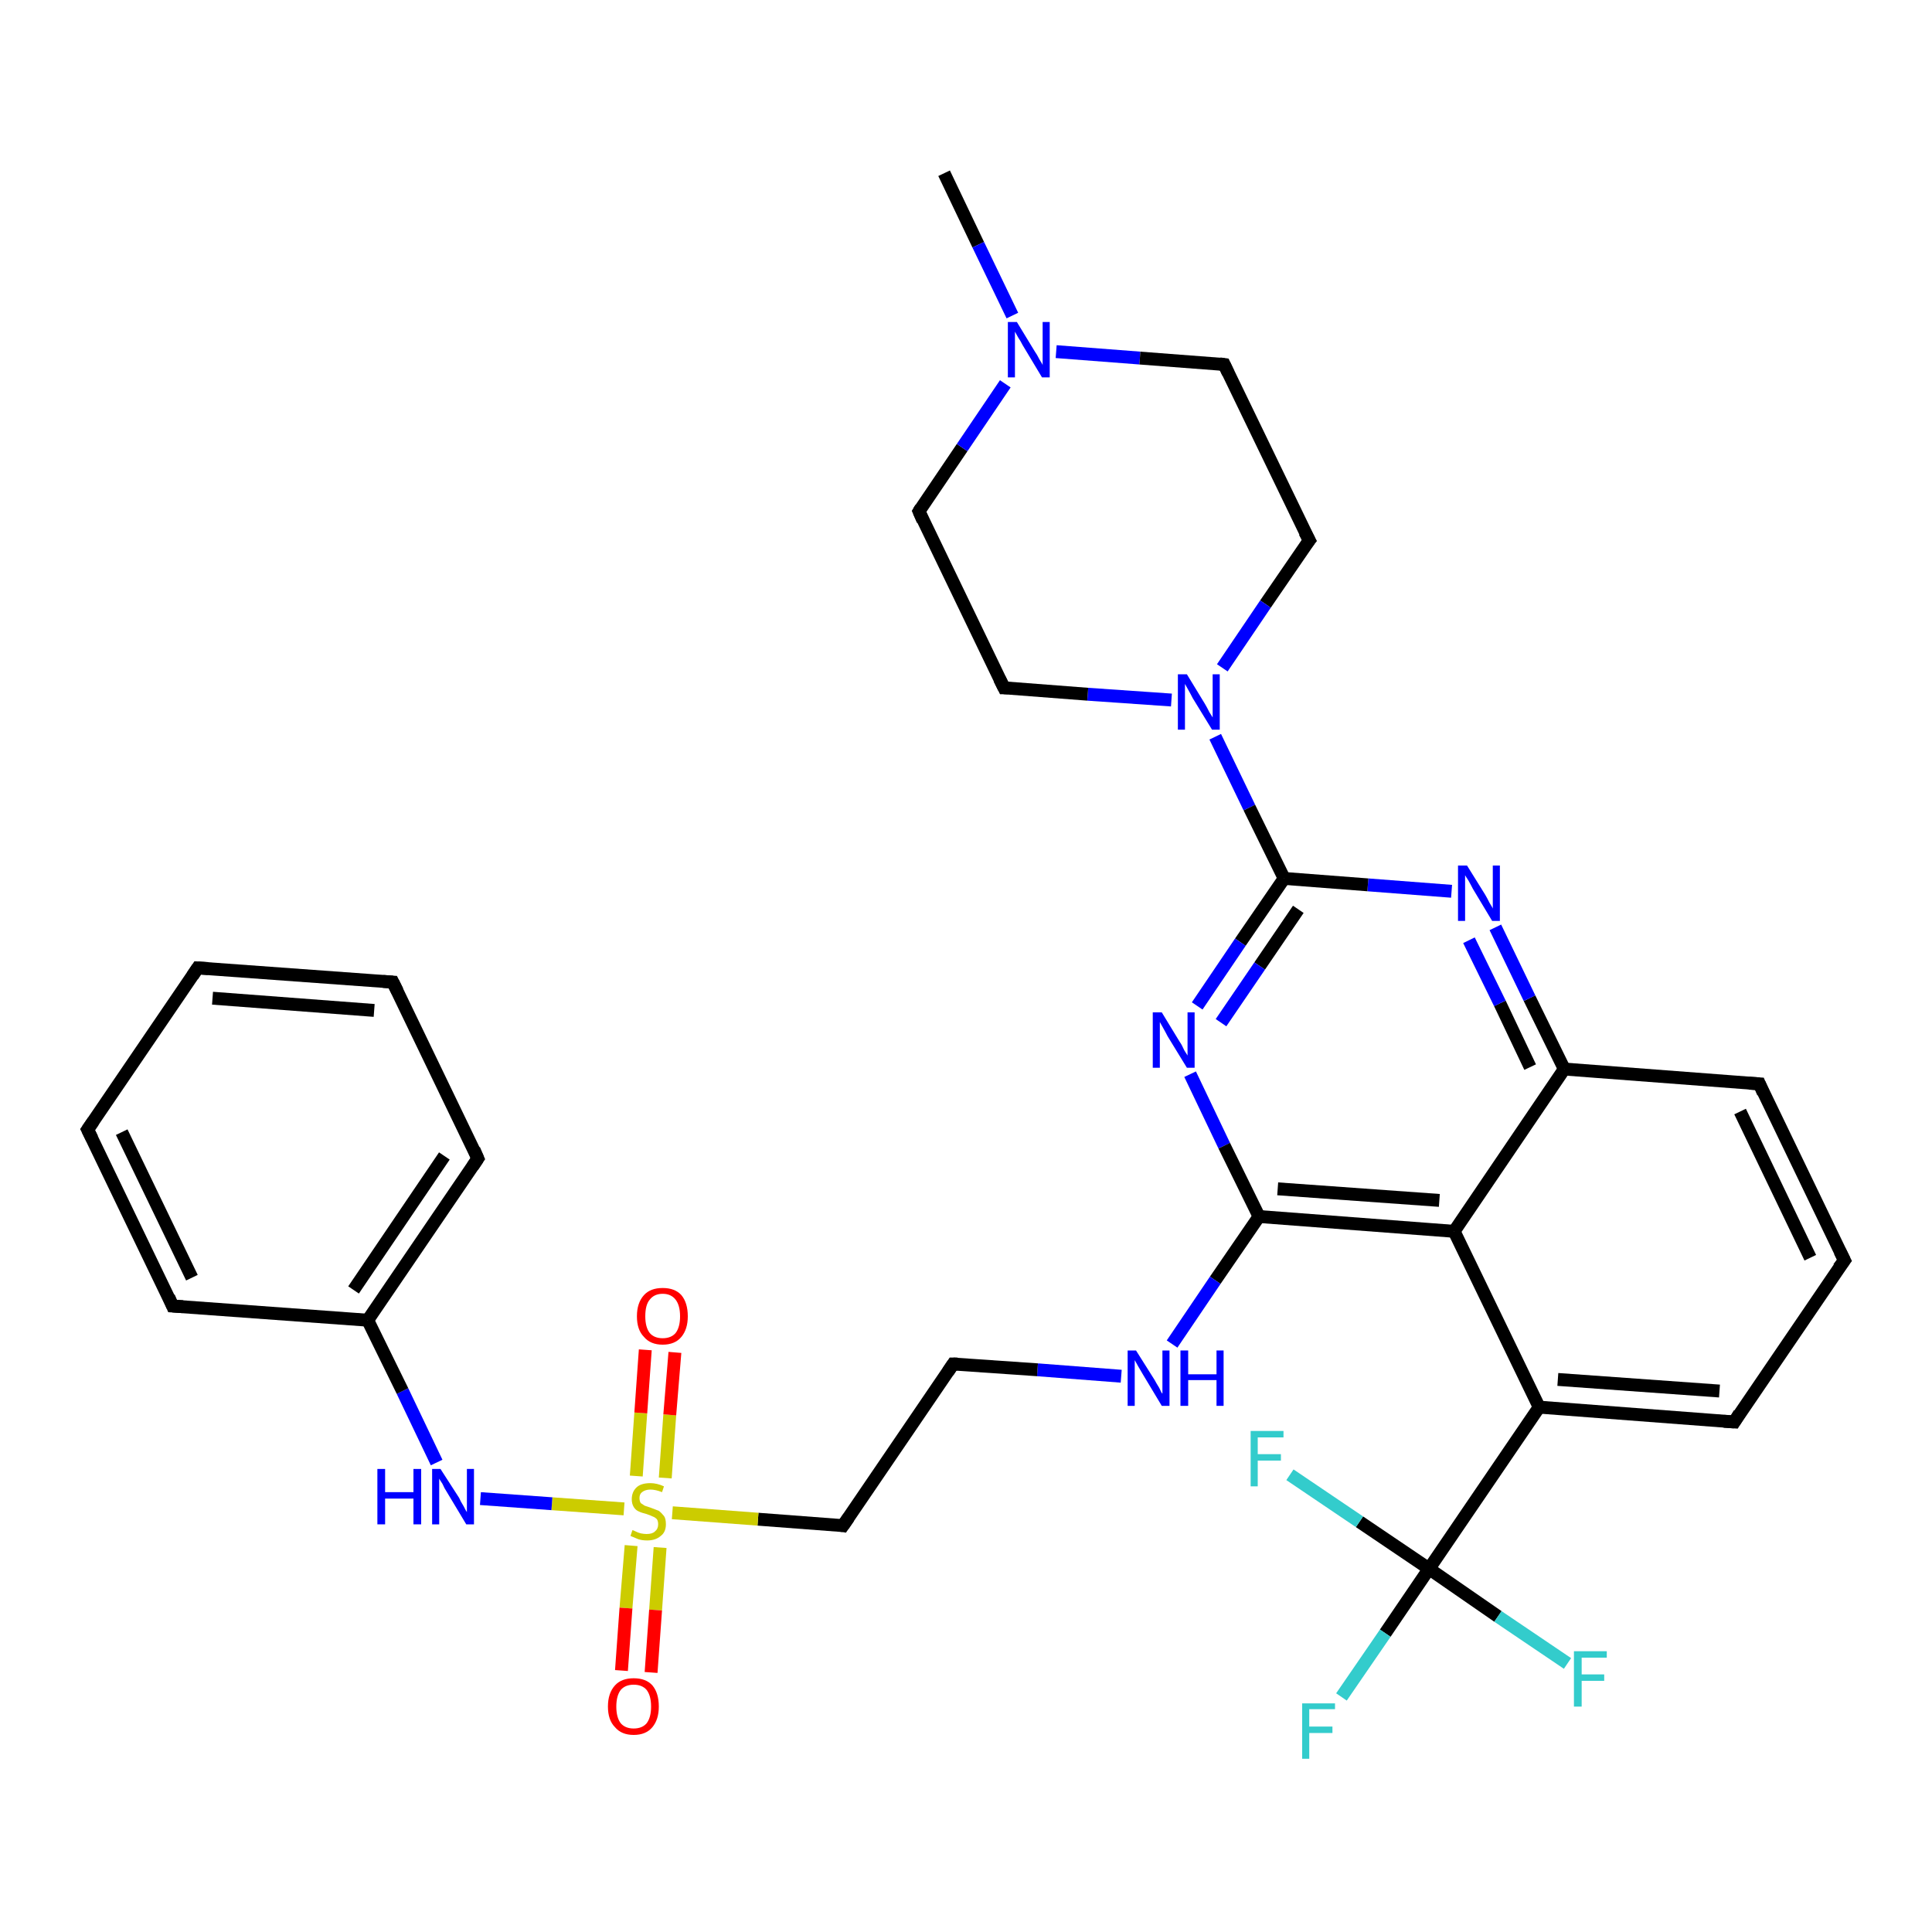 <?xml version='1.0' encoding='iso-8859-1'?>
<svg version='1.1' baseProfile='full'
              xmlns='http://www.w3.org/2000/svg'
                      xmlns:rdkit='http://www.rdkit.org/xml'
                      xmlns:xlink='http://www.w3.org/1999/xlink'
                  xml:space='preserve'
width='300px' height='300px' viewBox='0 0 300 300'>
<!-- END OF HEADER -->
<rect style='opacity:1.0;fill:#FFFFFF;stroke:none' width='300.0' height='300.0' x='0.0' y='0.0'> </rect>
<path class='bond-0 atom-0 atom-1' d='M 146.6,26.9 L 151.9,38.0' style='fill:none;fill-rule:evenodd;stroke:#000000;stroke-width:2.0px;stroke-linecap:butt;stroke-linejoin:miter;stroke-opacity:1' />
<path class='bond-0 atom-0 atom-1' d='M 151.9,38.0 L 157.2,49.0' style='fill:none;fill-rule:evenodd;stroke:#0000FF;stroke-width:2.0px;stroke-linecap:butt;stroke-linejoin:miter;stroke-opacity:1' />
<path class='bond-1 atom-1 atom-2' d='M 164.0,54.6 L 177.0,55.6' style='fill:none;fill-rule:evenodd;stroke:#0000FF;stroke-width:2.0px;stroke-linecap:butt;stroke-linejoin:miter;stroke-opacity:1' />
<path class='bond-1 atom-1 atom-2' d='M 177.0,55.6 L 190.1,56.6' style='fill:none;fill-rule:evenodd;stroke:#000000;stroke-width:2.0px;stroke-linecap:butt;stroke-linejoin:miter;stroke-opacity:1' />
<path class='bond-2 atom-2 atom-3' d='M 190.1,56.6 L 203.3,83.9' style='fill:none;fill-rule:evenodd;stroke:#000000;stroke-width:2.0px;stroke-linecap:butt;stroke-linejoin:miter;stroke-opacity:1' />
<path class='bond-3 atom-3 atom-4' d='M 203.3,83.9 L 196.5,93.8' style='fill:none;fill-rule:evenodd;stroke:#000000;stroke-width:2.0px;stroke-linecap:butt;stroke-linejoin:miter;stroke-opacity:1' />
<path class='bond-3 atom-3 atom-4' d='M 196.5,93.8 L 189.8,103.7' style='fill:none;fill-rule:evenodd;stroke:#0000FF;stroke-width:2.0px;stroke-linecap:butt;stroke-linejoin:miter;stroke-opacity:1' />
<path class='bond-4 atom-4 atom-5' d='M 181.9,108.7 L 168.9,107.8' style='fill:none;fill-rule:evenodd;stroke:#0000FF;stroke-width:2.0px;stroke-linecap:butt;stroke-linejoin:miter;stroke-opacity:1' />
<path class='bond-4 atom-4 atom-5' d='M 168.9,107.8 L 155.9,106.8' style='fill:none;fill-rule:evenodd;stroke:#000000;stroke-width:2.0px;stroke-linecap:butt;stroke-linejoin:miter;stroke-opacity:1' />
<path class='bond-5 atom-5 atom-6' d='M 155.9,106.8 L 142.7,79.4' style='fill:none;fill-rule:evenodd;stroke:#000000;stroke-width:2.0px;stroke-linecap:butt;stroke-linejoin:miter;stroke-opacity:1' />
<path class='bond-6 atom-4 atom-7' d='M 188.7,114.4 L 194.0,125.4' style='fill:none;fill-rule:evenodd;stroke:#0000FF;stroke-width:2.0px;stroke-linecap:butt;stroke-linejoin:miter;stroke-opacity:1' />
<path class='bond-6 atom-4 atom-7' d='M 194.0,125.4 L 199.4,136.4' style='fill:none;fill-rule:evenodd;stroke:#000000;stroke-width:2.0px;stroke-linecap:butt;stroke-linejoin:miter;stroke-opacity:1' />
<path class='bond-7 atom-7 atom-8' d='M 199.4,136.4 L 192.6,146.3' style='fill:none;fill-rule:evenodd;stroke:#000000;stroke-width:2.0px;stroke-linecap:butt;stroke-linejoin:miter;stroke-opacity:1' />
<path class='bond-7 atom-7 atom-8' d='M 192.6,146.3 L 185.9,156.2' style='fill:none;fill-rule:evenodd;stroke:#0000FF;stroke-width:2.0px;stroke-linecap:butt;stroke-linejoin:miter;stroke-opacity:1' />
<path class='bond-7 atom-7 atom-8' d='M 201.6,141.2 L 195.6,150.0' style='fill:none;fill-rule:evenodd;stroke:#000000;stroke-width:2.0px;stroke-linecap:butt;stroke-linejoin:miter;stroke-opacity:1' />
<path class='bond-7 atom-7 atom-8' d='M 195.6,150.0 L 189.6,158.8' style='fill:none;fill-rule:evenodd;stroke:#0000FF;stroke-width:2.0px;stroke-linecap:butt;stroke-linejoin:miter;stroke-opacity:1' />
<path class='bond-8 atom-8 atom-9' d='M 184.8,166.8 L 190.1,177.9' style='fill:none;fill-rule:evenodd;stroke:#0000FF;stroke-width:2.0px;stroke-linecap:butt;stroke-linejoin:miter;stroke-opacity:1' />
<path class='bond-8 atom-8 atom-9' d='M 190.1,177.9 L 195.5,188.9' style='fill:none;fill-rule:evenodd;stroke:#000000;stroke-width:2.0px;stroke-linecap:butt;stroke-linejoin:miter;stroke-opacity:1' />
<path class='bond-9 atom-9 atom-10' d='M 195.5,188.9 L 188.7,198.8' style='fill:none;fill-rule:evenodd;stroke:#000000;stroke-width:2.0px;stroke-linecap:butt;stroke-linejoin:miter;stroke-opacity:1' />
<path class='bond-9 atom-9 atom-10' d='M 188.7,198.8 L 182.0,208.7' style='fill:none;fill-rule:evenodd;stroke:#0000FF;stroke-width:2.0px;stroke-linecap:butt;stroke-linejoin:miter;stroke-opacity:1' />
<path class='bond-10 atom-10 atom-11' d='M 174.1,213.7 L 161.1,212.7' style='fill:none;fill-rule:evenodd;stroke:#0000FF;stroke-width:2.0px;stroke-linecap:butt;stroke-linejoin:miter;stroke-opacity:1' />
<path class='bond-10 atom-10 atom-11' d='M 161.1,212.7 L 148.0,211.8' style='fill:none;fill-rule:evenodd;stroke:#000000;stroke-width:2.0px;stroke-linecap:butt;stroke-linejoin:miter;stroke-opacity:1' />
<path class='bond-11 atom-11 atom-12' d='M 148.0,211.8 L 130.9,236.9' style='fill:none;fill-rule:evenodd;stroke:#000000;stroke-width:2.0px;stroke-linecap:butt;stroke-linejoin:miter;stroke-opacity:1' />
<path class='bond-12 atom-12 atom-13' d='M 130.9,236.9 L 117.7,235.9' style='fill:none;fill-rule:evenodd;stroke:#000000;stroke-width:2.0px;stroke-linecap:butt;stroke-linejoin:miter;stroke-opacity:1' />
<path class='bond-12 atom-12 atom-13' d='M 117.7,235.9 L 104.4,234.9' style='fill:none;fill-rule:evenodd;stroke:#CCCC00;stroke-width:2.0px;stroke-linecap:butt;stroke-linejoin:miter;stroke-opacity:1' />
<path class='bond-13 atom-13 atom-14' d='M 98.0,240.0 L 97.2,249.7' style='fill:none;fill-rule:evenodd;stroke:#CCCC00;stroke-width:2.0px;stroke-linecap:butt;stroke-linejoin:miter;stroke-opacity:1' />
<path class='bond-13 atom-13 atom-14' d='M 97.2,249.7 L 96.5,259.4' style='fill:none;fill-rule:evenodd;stroke:#FF0000;stroke-width:2.0px;stroke-linecap:butt;stroke-linejoin:miter;stroke-opacity:1' />
<path class='bond-13 atom-13 atom-14' d='M 102.5,240.3 L 101.8,250.0' style='fill:none;fill-rule:evenodd;stroke:#CCCC00;stroke-width:2.0px;stroke-linecap:butt;stroke-linejoin:miter;stroke-opacity:1' />
<path class='bond-13 atom-13 atom-14' d='M 101.8,250.0 L 101.1,259.7' style='fill:none;fill-rule:evenodd;stroke:#FF0000;stroke-width:2.0px;stroke-linecap:butt;stroke-linejoin:miter;stroke-opacity:1' />
<path class='bond-14 atom-13 atom-15' d='M 103.3,229.5 L 104.0,219.7' style='fill:none;fill-rule:evenodd;stroke:#CCCC00;stroke-width:2.0px;stroke-linecap:butt;stroke-linejoin:miter;stroke-opacity:1' />
<path class='bond-14 atom-13 atom-15' d='M 104.0,219.7 L 104.8,210.0' style='fill:none;fill-rule:evenodd;stroke:#FF0000;stroke-width:2.0px;stroke-linecap:butt;stroke-linejoin:miter;stroke-opacity:1' />
<path class='bond-14 atom-13 atom-15' d='M 98.8,229.2 L 99.5,219.4' style='fill:none;fill-rule:evenodd;stroke:#CCCC00;stroke-width:2.0px;stroke-linecap:butt;stroke-linejoin:miter;stroke-opacity:1' />
<path class='bond-14 atom-13 atom-15' d='M 99.5,219.4 L 100.2,209.6' style='fill:none;fill-rule:evenodd;stroke:#FF0000;stroke-width:2.0px;stroke-linecap:butt;stroke-linejoin:miter;stroke-opacity:1' />
<path class='bond-15 atom-13 atom-16' d='M 96.9,234.3 L 85.7,233.5' style='fill:none;fill-rule:evenodd;stroke:#CCCC00;stroke-width:2.0px;stroke-linecap:butt;stroke-linejoin:miter;stroke-opacity:1' />
<path class='bond-15 atom-13 atom-16' d='M 85.7,233.5 L 74.6,232.7' style='fill:none;fill-rule:evenodd;stroke:#0000FF;stroke-width:2.0px;stroke-linecap:butt;stroke-linejoin:miter;stroke-opacity:1' />
<path class='bond-16 atom-16 atom-17' d='M 67.8,227.1 L 62.5,216.0' style='fill:none;fill-rule:evenodd;stroke:#0000FF;stroke-width:2.0px;stroke-linecap:butt;stroke-linejoin:miter;stroke-opacity:1' />
<path class='bond-16 atom-16 atom-17' d='M 62.5,216.0 L 57.1,205.0' style='fill:none;fill-rule:evenodd;stroke:#000000;stroke-width:2.0px;stroke-linecap:butt;stroke-linejoin:miter;stroke-opacity:1' />
<path class='bond-17 atom-17 atom-18' d='M 57.1,205.0 L 74.2,179.9' style='fill:none;fill-rule:evenodd;stroke:#000000;stroke-width:2.0px;stroke-linecap:butt;stroke-linejoin:miter;stroke-opacity:1' />
<path class='bond-17 atom-17 atom-18' d='M 54.9,200.3 L 69.0,179.5' style='fill:none;fill-rule:evenodd;stroke:#000000;stroke-width:2.0px;stroke-linecap:butt;stroke-linejoin:miter;stroke-opacity:1' />
<path class='bond-18 atom-18 atom-19' d='M 74.2,179.9 L 61.0,152.5' style='fill:none;fill-rule:evenodd;stroke:#000000;stroke-width:2.0px;stroke-linecap:butt;stroke-linejoin:miter;stroke-opacity:1' />
<path class='bond-19 atom-19 atom-20' d='M 61.0,152.5 L 30.7,150.3' style='fill:none;fill-rule:evenodd;stroke:#000000;stroke-width:2.0px;stroke-linecap:butt;stroke-linejoin:miter;stroke-opacity:1' />
<path class='bond-19 atom-19 atom-20' d='M 58.1,156.9 L 33.0,155.0' style='fill:none;fill-rule:evenodd;stroke:#000000;stroke-width:2.0px;stroke-linecap:butt;stroke-linejoin:miter;stroke-opacity:1' />
<path class='bond-20 atom-20 atom-21' d='M 30.7,150.3 L 13.6,175.4' style='fill:none;fill-rule:evenodd;stroke:#000000;stroke-width:2.0px;stroke-linecap:butt;stroke-linejoin:miter;stroke-opacity:1' />
<path class='bond-21 atom-21 atom-22' d='M 13.6,175.4 L 26.8,202.8' style='fill:none;fill-rule:evenodd;stroke:#000000;stroke-width:2.0px;stroke-linecap:butt;stroke-linejoin:miter;stroke-opacity:1' />
<path class='bond-21 atom-21 atom-22' d='M 18.9,175.8 L 29.8,198.4' style='fill:none;fill-rule:evenodd;stroke:#000000;stroke-width:2.0px;stroke-linecap:butt;stroke-linejoin:miter;stroke-opacity:1' />
<path class='bond-22 atom-9 atom-23' d='M 195.5,188.9 L 225.8,191.2' style='fill:none;fill-rule:evenodd;stroke:#000000;stroke-width:2.0px;stroke-linecap:butt;stroke-linejoin:miter;stroke-opacity:1' />
<path class='bond-22 atom-9 atom-23' d='M 198.4,184.6 L 223.5,186.4' style='fill:none;fill-rule:evenodd;stroke:#000000;stroke-width:2.0px;stroke-linecap:butt;stroke-linejoin:miter;stroke-opacity:1' />
<path class='bond-23 atom-23 atom-24' d='M 225.8,191.2 L 239.0,218.5' style='fill:none;fill-rule:evenodd;stroke:#000000;stroke-width:2.0px;stroke-linecap:butt;stroke-linejoin:miter;stroke-opacity:1' />
<path class='bond-24 atom-24 atom-25' d='M 239.0,218.5 L 269.3,220.8' style='fill:none;fill-rule:evenodd;stroke:#000000;stroke-width:2.0px;stroke-linecap:butt;stroke-linejoin:miter;stroke-opacity:1' />
<path class='bond-24 atom-24 atom-25' d='M 241.9,214.2 L 267.0,216.0' style='fill:none;fill-rule:evenodd;stroke:#000000;stroke-width:2.0px;stroke-linecap:butt;stroke-linejoin:miter;stroke-opacity:1' />
<path class='bond-25 atom-25 atom-26' d='M 269.3,220.8 L 286.4,195.7' style='fill:none;fill-rule:evenodd;stroke:#000000;stroke-width:2.0px;stroke-linecap:butt;stroke-linejoin:miter;stroke-opacity:1' />
<path class='bond-26 atom-26 atom-27' d='M 286.4,195.7 L 273.2,168.3' style='fill:none;fill-rule:evenodd;stroke:#000000;stroke-width:2.0px;stroke-linecap:butt;stroke-linejoin:miter;stroke-opacity:1' />
<path class='bond-26 atom-26 atom-27' d='M 281.1,195.3 L 270.2,172.6' style='fill:none;fill-rule:evenodd;stroke:#000000;stroke-width:2.0px;stroke-linecap:butt;stroke-linejoin:miter;stroke-opacity:1' />
<path class='bond-27 atom-27 atom-28' d='M 273.2,168.3 L 242.9,166.0' style='fill:none;fill-rule:evenodd;stroke:#000000;stroke-width:2.0px;stroke-linecap:butt;stroke-linejoin:miter;stroke-opacity:1' />
<path class='bond-28 atom-28 atom-29' d='M 242.9,166.0 L 237.5,155.0' style='fill:none;fill-rule:evenodd;stroke:#000000;stroke-width:2.0px;stroke-linecap:butt;stroke-linejoin:miter;stroke-opacity:1' />
<path class='bond-28 atom-28 atom-29' d='M 237.5,155.0 L 232.2,144.0' style='fill:none;fill-rule:evenodd;stroke:#0000FF;stroke-width:2.0px;stroke-linecap:butt;stroke-linejoin:miter;stroke-opacity:1' />
<path class='bond-28 atom-28 atom-29' d='M 237.6,165.7 L 232.9,155.8' style='fill:none;fill-rule:evenodd;stroke:#000000;stroke-width:2.0px;stroke-linecap:butt;stroke-linejoin:miter;stroke-opacity:1' />
<path class='bond-28 atom-28 atom-29' d='M 232.9,155.8 L 228.1,146.0' style='fill:none;fill-rule:evenodd;stroke:#0000FF;stroke-width:2.0px;stroke-linecap:butt;stroke-linejoin:miter;stroke-opacity:1' />
<path class='bond-29 atom-24 atom-30' d='M 239.0,218.5 L 221.9,243.6' style='fill:none;fill-rule:evenodd;stroke:#000000;stroke-width:2.0px;stroke-linecap:butt;stroke-linejoin:miter;stroke-opacity:1' />
<path class='bond-30 atom-30 atom-31' d='M 221.9,243.6 L 215.1,253.6' style='fill:none;fill-rule:evenodd;stroke:#000000;stroke-width:2.0px;stroke-linecap:butt;stroke-linejoin:miter;stroke-opacity:1' />
<path class='bond-30 atom-30 atom-31' d='M 215.1,253.6 L 208.3,263.5' style='fill:none;fill-rule:evenodd;stroke:#33CCCC;stroke-width:2.0px;stroke-linecap:butt;stroke-linejoin:miter;stroke-opacity:1' />
<path class='bond-31 atom-30 atom-32' d='M 221.9,243.6 L 232.6,251.0' style='fill:none;fill-rule:evenodd;stroke:#000000;stroke-width:2.0px;stroke-linecap:butt;stroke-linejoin:miter;stroke-opacity:1' />
<path class='bond-31 atom-30 atom-32' d='M 232.6,251.0 L 243.4,258.3' style='fill:none;fill-rule:evenodd;stroke:#33CCCC;stroke-width:2.0px;stroke-linecap:butt;stroke-linejoin:miter;stroke-opacity:1' />
<path class='bond-32 atom-30 atom-33' d='M 221.9,243.6 L 211.1,236.3' style='fill:none;fill-rule:evenodd;stroke:#000000;stroke-width:2.0px;stroke-linecap:butt;stroke-linejoin:miter;stroke-opacity:1' />
<path class='bond-32 atom-30 atom-33' d='M 211.1,236.3 L 200.3,229.0' style='fill:none;fill-rule:evenodd;stroke:#33CCCC;stroke-width:2.0px;stroke-linecap:butt;stroke-linejoin:miter;stroke-opacity:1' />
<path class='bond-33 atom-6 atom-1' d='M 142.7,79.4 L 149.4,69.5' style='fill:none;fill-rule:evenodd;stroke:#000000;stroke-width:2.0px;stroke-linecap:butt;stroke-linejoin:miter;stroke-opacity:1' />
<path class='bond-33 atom-6 atom-1' d='M 149.4,69.5 L 156.1,59.6' style='fill:none;fill-rule:evenodd;stroke:#0000FF;stroke-width:2.0px;stroke-linecap:butt;stroke-linejoin:miter;stroke-opacity:1' />
<path class='bond-34 atom-29 atom-7' d='M 225.4,138.4 L 212.4,137.4' style='fill:none;fill-rule:evenodd;stroke:#0000FF;stroke-width:2.0px;stroke-linecap:butt;stroke-linejoin:miter;stroke-opacity:1' />
<path class='bond-34 atom-29 atom-7' d='M 212.4,137.4 L 199.4,136.4' style='fill:none;fill-rule:evenodd;stroke:#000000;stroke-width:2.0px;stroke-linecap:butt;stroke-linejoin:miter;stroke-opacity:1' />
<path class='bond-35 atom-22 atom-17' d='M 26.8,202.8 L 57.1,205.0' style='fill:none;fill-rule:evenodd;stroke:#000000;stroke-width:2.0px;stroke-linecap:butt;stroke-linejoin:miter;stroke-opacity:1' />
<path class='bond-36 atom-28 atom-23' d='M 242.9,166.0 L 225.8,191.2' style='fill:none;fill-rule:evenodd;stroke:#000000;stroke-width:2.0px;stroke-linecap:butt;stroke-linejoin:miter;stroke-opacity:1' />
<path d='M 189.4,56.5 L 190.1,56.6 L 190.7,57.9' style='fill:none;stroke:#000000;stroke-width:2.0px;stroke-linecap:butt;stroke-linejoin:miter;stroke-opacity:1;' />
<path d='M 202.6,82.6 L 203.3,83.9 L 202.9,84.4' style='fill:none;stroke:#000000;stroke-width:2.0px;stroke-linecap:butt;stroke-linejoin:miter;stroke-opacity:1;' />
<path d='M 156.5,106.8 L 155.9,106.8 L 155.2,105.4' style='fill:none;stroke:#000000;stroke-width:2.0px;stroke-linecap:butt;stroke-linejoin:miter;stroke-opacity:1;' />
<path d='M 143.3,80.8 L 142.7,79.4 L 143.0,78.9' style='fill:none;stroke:#000000;stroke-width:2.0px;stroke-linecap:butt;stroke-linejoin:miter;stroke-opacity:1;' />
<path d='M 148.7,211.8 L 148.0,211.8 L 147.2,213.0' style='fill:none;stroke:#000000;stroke-width:2.0px;stroke-linecap:butt;stroke-linejoin:miter;stroke-opacity:1;' />
<path d='M 131.8,235.6 L 130.9,236.9 L 130.3,236.8' style='fill:none;stroke:#000000;stroke-width:2.0px;stroke-linecap:butt;stroke-linejoin:miter;stroke-opacity:1;' />
<path d='M 73.4,181.1 L 74.2,179.9 L 73.6,178.5' style='fill:none;stroke:#000000;stroke-width:2.0px;stroke-linecap:butt;stroke-linejoin:miter;stroke-opacity:1;' />
<path d='M 61.7,153.9 L 61.0,152.5 L 59.5,152.4' style='fill:none;stroke:#000000;stroke-width:2.0px;stroke-linecap:butt;stroke-linejoin:miter;stroke-opacity:1;' />
<path d='M 32.3,150.4 L 30.7,150.3 L 29.9,151.5' style='fill:none;stroke:#000000;stroke-width:2.0px;stroke-linecap:butt;stroke-linejoin:miter;stroke-opacity:1;' />
<path d='M 14.5,174.1 L 13.6,175.4 L 14.3,176.8' style='fill:none;stroke:#000000;stroke-width:2.0px;stroke-linecap:butt;stroke-linejoin:miter;stroke-opacity:1;' />
<path d='M 26.2,201.4 L 26.8,202.8 L 28.4,202.9' style='fill:none;stroke:#000000;stroke-width:2.0px;stroke-linecap:butt;stroke-linejoin:miter;stroke-opacity:1;' />
<path d='M 267.7,220.7 L 269.3,220.8 L 270.1,219.5' style='fill:none;stroke:#000000;stroke-width:2.0px;stroke-linecap:butt;stroke-linejoin:miter;stroke-opacity:1;' />
<path d='M 285.5,196.9 L 286.4,195.7 L 285.7,194.3' style='fill:none;stroke:#000000;stroke-width:2.0px;stroke-linecap:butt;stroke-linejoin:miter;stroke-opacity:1;' />
<path d='M 273.8,169.7 L 273.2,168.3 L 271.6,168.2' style='fill:none;stroke:#000000;stroke-width:2.0px;stroke-linecap:butt;stroke-linejoin:miter;stroke-opacity:1;' />
<path class='atom-1' d='M 157.9 50.0
L 160.7 54.6
Q 161.0 55.0, 161.4 55.8
Q 161.9 56.6, 161.9 56.7
L 161.9 50.0
L 163.0 50.0
L 163.0 58.6
L 161.8 58.6
L 158.8 53.6
Q 158.5 53.0, 158.1 52.4
Q 157.7 51.7, 157.6 51.5
L 157.6 58.6
L 156.5 58.6
L 156.5 50.0
L 157.9 50.0
' fill='#0000FF'/>
<path class='atom-4' d='M 184.3 104.7
L 187.1 109.3
Q 187.4 109.8, 187.8 110.6
Q 188.3 111.4, 188.3 111.4
L 188.3 104.7
L 189.4 104.7
L 189.4 113.3
L 188.2 113.3
L 185.2 108.4
Q 184.9 107.8, 184.5 107.1
Q 184.1 106.4, 184.0 106.2
L 184.0 113.3
L 182.9 113.3
L 182.9 104.7
L 184.3 104.7
' fill='#0000FF'/>
<path class='atom-8' d='M 180.4 157.2
L 183.2 161.8
Q 183.5 162.2, 183.9 163.1
Q 184.4 163.9, 184.4 163.9
L 184.4 157.2
L 185.5 157.2
L 185.5 165.8
L 184.3 165.8
L 181.3 160.9
Q 181.0 160.3, 180.6 159.6
Q 180.2 158.9, 180.1 158.7
L 180.1 165.8
L 179.0 165.8
L 179.0 157.2
L 180.4 157.2
' fill='#0000FF'/>
<path class='atom-10' d='M 176.4 209.7
L 179.3 214.3
Q 179.5 214.7, 180.0 215.5
Q 180.4 216.4, 180.5 216.4
L 180.5 209.7
L 181.6 209.7
L 181.6 218.3
L 180.4 218.3
L 177.4 213.3
Q 177.1 212.8, 176.7 212.1
Q 176.3 211.4, 176.2 211.2
L 176.2 218.3
L 175.1 218.3
L 175.1 209.7
L 176.4 209.7
' fill='#0000FF'/>
<path class='atom-10' d='M 183.3 209.7
L 184.5 209.7
L 184.5 213.4
L 188.9 213.4
L 188.9 209.7
L 190.0 209.7
L 190.0 218.3
L 188.9 218.3
L 188.9 214.3
L 184.5 214.3
L 184.5 218.3
L 183.3 218.3
L 183.3 209.7
' fill='#0000FF'/>
<path class='atom-13' d='M 98.2 237.6
Q 98.3 237.6, 98.7 237.8
Q 99.1 238.0, 99.5 238.1
Q 100.0 238.2, 100.4 238.2
Q 101.3 238.2, 101.7 237.8
Q 102.2 237.4, 102.2 236.7
Q 102.2 236.2, 102.0 235.9
Q 101.7 235.6, 101.4 235.5
Q 101.0 235.3, 100.4 235.1
Q 99.6 234.9, 99.2 234.7
Q 98.7 234.5, 98.4 234.0
Q 98.1 233.5, 98.1 232.8
Q 98.1 231.7, 98.8 231.0
Q 99.5 230.3, 101.0 230.3
Q 102.0 230.3, 103.1 230.8
L 102.8 231.7
Q 101.8 231.3, 101.0 231.3
Q 100.2 231.3, 99.7 231.7
Q 99.3 232.0, 99.3 232.6
Q 99.3 233.1, 99.5 233.4
Q 99.8 233.6, 100.1 233.8
Q 100.4 233.9, 101.0 234.1
Q 101.8 234.4, 102.3 234.6
Q 102.7 234.9, 103.1 235.4
Q 103.4 235.8, 103.4 236.7
Q 103.4 237.9, 102.6 238.5
Q 101.8 239.2, 100.5 239.2
Q 99.7 239.2, 99.1 239.0
Q 98.6 238.8, 97.9 238.5
L 98.2 237.6
' fill='#CCCC00'/>
<path class='atom-14' d='M 94.4 265.0
Q 94.4 262.9, 95.5 261.7
Q 96.5 260.6, 98.4 260.6
Q 100.3 260.6, 101.3 261.7
Q 102.3 262.9, 102.3 265.0
Q 102.3 267.0, 101.3 268.2
Q 100.3 269.4, 98.4 269.4
Q 96.5 269.4, 95.5 268.2
Q 94.4 267.1, 94.4 265.0
M 98.4 268.4
Q 99.7 268.4, 100.4 267.6
Q 101.1 266.7, 101.1 265.0
Q 101.1 263.3, 100.4 262.4
Q 99.7 261.6, 98.4 261.6
Q 97.1 261.6, 96.4 262.4
Q 95.7 263.3, 95.7 265.0
Q 95.7 266.7, 96.4 267.6
Q 97.1 268.4, 98.4 268.4
' fill='#FF0000'/>
<path class='atom-15' d='M 98.9 204.4
Q 98.9 202.3, 100.0 201.1
Q 101.0 200.0, 102.9 200.0
Q 104.8 200.0, 105.8 201.1
Q 106.8 202.3, 106.8 204.4
Q 106.8 206.4, 105.8 207.6
Q 104.8 208.8, 102.9 208.8
Q 101.0 208.8, 100.0 207.6
Q 98.9 206.5, 98.9 204.4
M 102.9 207.8
Q 104.2 207.8, 104.9 207.0
Q 105.6 206.1, 105.6 204.4
Q 105.6 202.7, 104.9 201.8
Q 104.2 200.9, 102.9 200.9
Q 101.6 200.9, 100.9 201.8
Q 100.2 202.6, 100.2 204.4
Q 100.2 206.1, 100.9 207.0
Q 101.6 207.8, 102.9 207.8
' fill='#FF0000'/>
<path class='atom-16' d='M 58.6 228.1
L 59.8 228.1
L 59.8 231.7
L 64.2 231.7
L 64.2 228.1
L 65.4 228.1
L 65.4 236.7
L 64.2 236.7
L 64.2 232.7
L 59.8 232.7
L 59.8 236.7
L 58.6 236.7
L 58.6 228.1
' fill='#0000FF'/>
<path class='atom-16' d='M 68.4 228.1
L 71.3 232.6
Q 71.5 233.1, 72.0 233.9
Q 72.4 234.7, 72.5 234.8
L 72.5 228.1
L 73.6 228.1
L 73.6 236.7
L 72.4 236.7
L 69.4 231.7
Q 69.0 231.1, 68.7 230.4
Q 68.3 229.8, 68.2 229.6
L 68.2 236.7
L 67.1 236.7
L 67.1 228.1
L 68.4 228.1
' fill='#0000FF'/>
<path class='atom-29' d='M 227.8 134.4
L 230.6 138.9
Q 230.9 139.4, 231.3 140.2
Q 231.8 141.0, 231.8 141.1
L 231.8 134.4
L 232.9 134.4
L 232.9 143.0
L 231.7 143.0
L 228.7 138.0
Q 228.4 137.4, 228.0 136.7
Q 227.6 136.1, 227.5 135.9
L 227.5 143.0
L 226.4 143.0
L 226.4 134.4
L 227.8 134.4
' fill='#0000FF'/>
<path class='atom-31' d='M 202.2 264.5
L 207.3 264.5
L 207.3 265.4
L 203.3 265.4
L 203.3 268.1
L 206.9 268.1
L 206.9 269.1
L 203.3 269.1
L 203.3 273.1
L 202.2 273.1
L 202.2 264.5
' fill='#33CCCC'/>
<path class='atom-32' d='M 244.4 256.4
L 249.5 256.4
L 249.5 257.4
L 245.6 257.4
L 245.6 260.0
L 249.1 260.0
L 249.1 261.0
L 245.6 261.0
L 245.6 265.0
L 244.4 265.0
L 244.4 256.4
' fill='#33CCCC'/>
<path class='atom-33' d='M 194.2 222.2
L 199.3 222.2
L 199.3 223.2
L 195.3 223.2
L 195.3 225.8
L 198.9 225.8
L 198.9 226.8
L 195.3 226.8
L 195.3 230.8
L 194.2 230.8
L 194.2 222.2
' fill='#33CCCC'/>
</svg>
